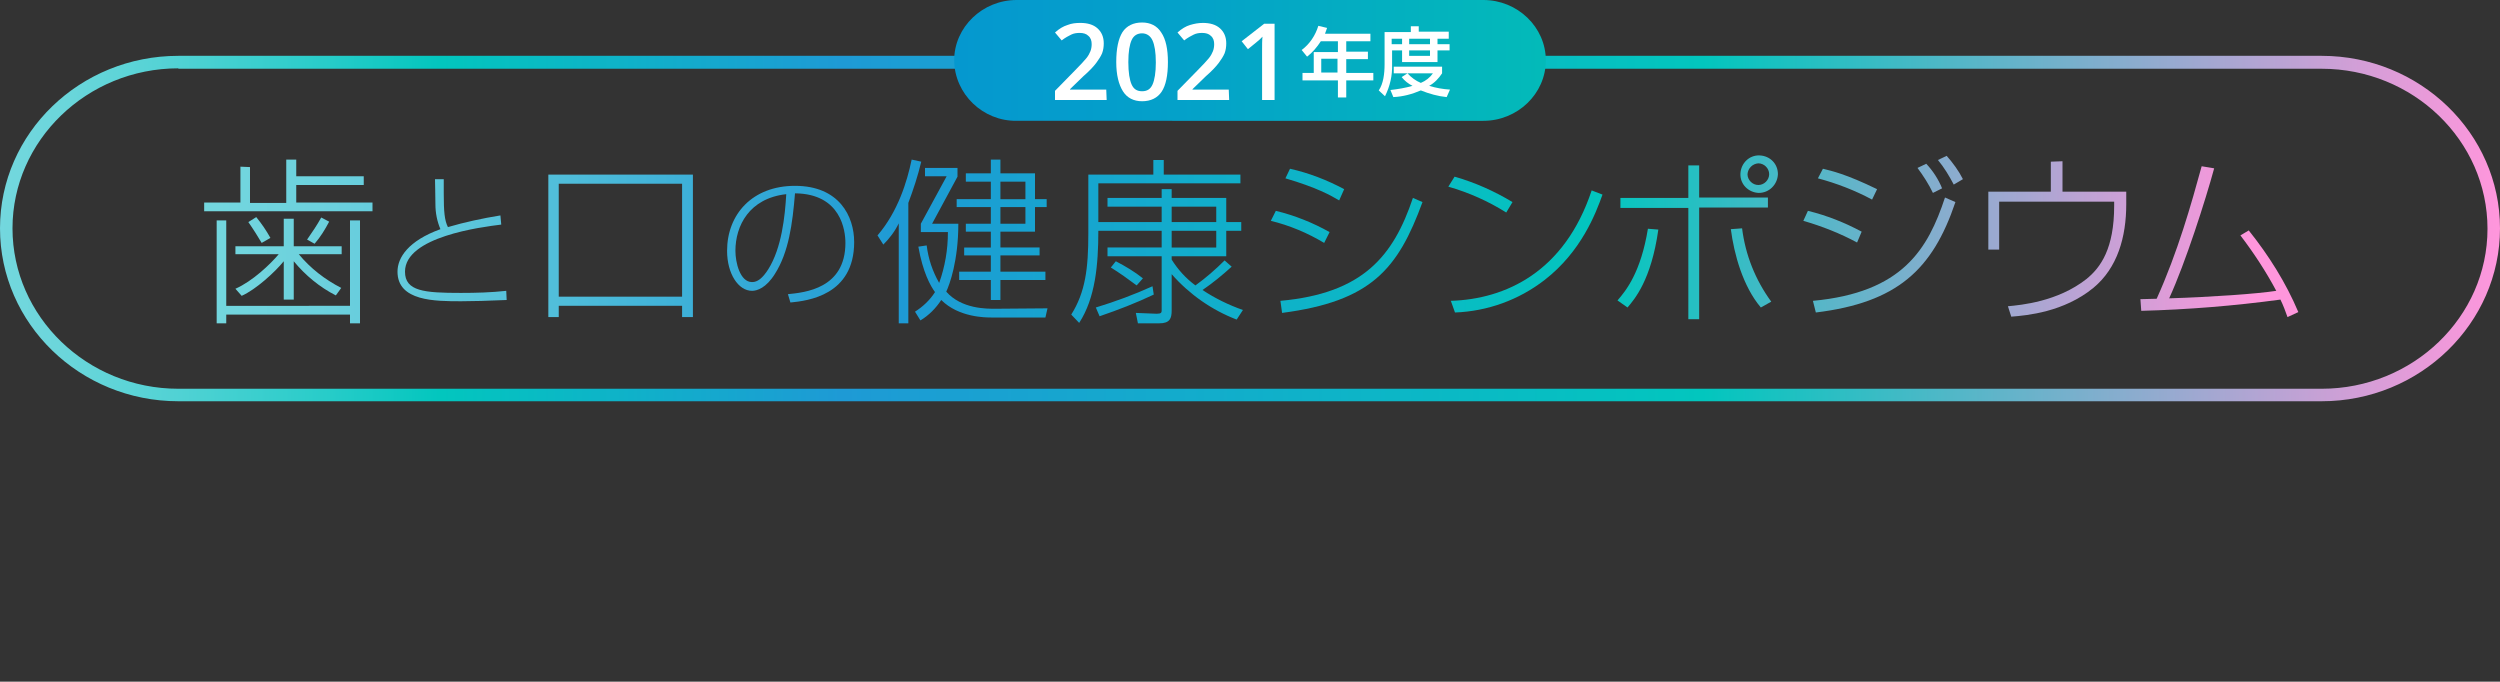 <?xml version="1.0" encoding="utf-8"?>
<!-- Generator: Adobe Illustrator 26.0.1, SVG Export Plug-In . SVG Version: 6.00 Build 0)  -->
<svg version="1.1" id="title" xmlns="http://www.w3.org/2000/svg" xmlns:xlink="http://www.w3.org/1999/xlink" x="0px" y="0px"
	 viewBox="0 0 600 163.6" style="enable-background:new 0 0 600 163.6;" xml:space="preserve">
<rect x="0" y="0" width="600" height="163.6" fill="#333333" stroke="none"/>
<style type="text/css">
	.st0{fill:url(#パス_1_00000005241173566262574860000010047677699843419327_);}
	.st1{fill:url(#パス_2_00000145033623950897756680000011328228053116661376_);}
	.st2{fill:url(#パス_3_00000072274606715698231640000013957030283243844264_);}
	.st3{fill:url(#パス_4_00000170270974447048766180000003440270628291736455_);}
	.st4{fill:url(#パス_5_00000047054440368570870620000001783574540457301679_);}
	.st5{fill:url(#パス_6_00000182525455631467985520000008936143596223325629_);}
	.st6{fill:url(#パス_7_00000084530553526925455110000015033668313564651407_);}
	.st7{fill:url(#パス_8_00000039134485368399162520000000209335918853968318_);}
	.st8{fill:url(#パス_9_00000049900787576480859730000012909228393602559878_);}
	.st9{fill:url(#パス_10_00000024002656496561966310000005666868816980735113_);}
	.st10{fill:url(#パス_11_00000173842846652309040010000016520688838802521736_);}
	.st11{fill:url(#パス_12_00000072959269641455459920000010635815353351476613_);}
	.st12{fill:url(#パス_13_00000174568459119592718910000006165092429969289660_);}
	.st13{fill:url(#パス_14_00000026143623624132248940000015870046622328336774_);}
	.st14{fill:#FFFFFF;}
</style>
<g id="グループ_5">
	<g id="グループ_1">
		
			<linearGradient id="パス_1_00000022553461393409532940000005455797282535141022_" gradientUnits="userSpaceOnUse" x1="-226.276" y1="850.225" x2="-214.012" y2="850.225" gradientTransform="matrix(40.4 0 0 39.3 9189.801 -33355.898)">
			<stop  offset="0" style="stop-color:#74D7DE"/>
			<stop  offset="6.400000e-02" style="stop-color:#6BD0DD"/>
			<stop  offset="0.171" style="stop-color:#51BEDA"/>
			<stop  offset="0.307" style="stop-color:#28A1D6"/>
			<stop  offset="0.337" style="stop-color:#1E9AD5"/>
			<stop  offset="0.679" style="stop-color:#02C6BE"/>
			<stop  offset="0.994" style="stop-color:#FF96DC"/>
		</linearGradient>
		<path id="パス_1" style="fill:url(#パス_1_00000022553461393409532940000005455797282535141022_);" d="M60,40.1v8.6h8.7V38.3
			h2.4v4h16.2v2.1H71.1v4.2h18.3v2.1H49v-2.1h8.7V40L60,40.1L60,40.1z M52,52.9h2.3v20.5H84V52.9h2.4v24.7H84v-2.1H54.3v2.1H52V52.9
			z M56.5,61v-1.9h11.6v-6.6h2.4v6.6H82V61H71.7c2.8,3.4,6.3,6.1,10.2,8.1l-1.3,1.8c-3.9-2-7.3-4.8-10.1-8.2v9.2h-2.4v-9.2
			C66,65.3,61.4,69.5,58,71l-1.5-1.7c4.1-1.8,8.4-5.9,10.4-8.3C66.9,61,56.5,61,56.5,61z M62.8,58.3c-0.5-0.9-2.2-3.6-3.2-5l1.9-1.2
			c1.3,1.6,2.4,3.2,3.4,5L62.8,58.3z M73.7,57.5c1.2-1.7,2.4-3.5,3.4-5.3l1.9,1c-1,1.9-2.1,3.7-3.5,5.3L73.7,57.5z"/>
		
			<linearGradient id="パス_2_00000088833813698345300080000011663938001611820178_" gradientUnits="userSpaceOnUse" x1="-224.945" y1="859.005" x2="-206.034" y2="859.005" gradientTransform="matrix(26.2 0 0 29.3 5941.8 -25111.199)">
			<stop  offset="0" style="stop-color:#74D7DE"/>
			<stop  offset="6.400000e-02" style="stop-color:#6BD0DD"/>
			<stop  offset="0.171" style="stop-color:#51BEDA"/>
			<stop  offset="0.307" style="stop-color:#28A1D6"/>
			<stop  offset="0.337" style="stop-color:#1E9AD5"/>
			<stop  offset="0.679" style="stop-color:#02C6BE"/>
			<stop  offset="0.994" style="stop-color:#FF96DC"/>
		</linearGradient>
		<path id="パス_2" style="fill:url(#パス_2_00000088833813698345300080000011663938001611820178_);" d="M106.5,43.2v3.2
			c0,4.5,0.2,6.5,1,8.1c4.1-1.2,8.3-2.1,12.6-2.8l0.2,2.2c-4.8,0.6-23.1,2.9-23.1,11.3c0,4.7,4.6,5.1,13.4,5.1
			c3.6,0,7.3-0.1,10.9-0.5l0.1,2.2c-4.8,0.2-7.9,0.3-10.9,0.3c-6.3,0-15.3,0-15.3-7.1c0-3.4,2.6-7.4,10.3-10.2
			c-0.8-1.9-1.2-3.9-1.2-6c0-2-0.1-5.3-0.1-6h2.1V43.2z"/>
		
			<linearGradient id="パス_3_00000155865673344069521710000005758166916207418504_" gradientUnits="userSpaceOnUse" x1="-227.716" y1="854.061" x2="-213.438" y2="854.061" gradientTransform="matrix(34.7 0 0 34.2 7950.001 -29149.902)">
			<stop  offset="0" style="stop-color:#74D7DE"/>
			<stop  offset="6.400000e-02" style="stop-color:#6BD0DD"/>
			<stop  offset="0.171" style="stop-color:#51BEDA"/>
			<stop  offset="0.307" style="stop-color:#28A1D6"/>
			<stop  offset="0.337" style="stop-color:#1E9AD5"/>
			<stop  offset="0.679" style="stop-color:#02C6BE"/>
			<stop  offset="0.994" style="stop-color:#FF96DC"/>
		</linearGradient>
		<path id="パス_3" style="fill:url(#パス_3_00000155865673344069521710000005758166916207418504_);" d="M163.7,76.1v-2.7h-29.6
			v2.7h-2.5V41.9h34.7v34.2C166.3,76.1,163.7,76.1,163.7,76.1z M163.7,44.1h-29.6v27.1h29.6V44.1z"/>
		
			<linearGradient id="パス_4_00000101087311466267745100000000906193922360005044_" gradientUnits="userSpaceOnUse" x1="-228.533" y1="860.607" x2="-212.288" y2="860.607" gradientTransform="matrix(30.5 0 0 28 7018.5 -24038.4)">
			<stop  offset="0" style="stop-color:#74D7DE"/>
			<stop  offset="6.400000e-02" style="stop-color:#6BD0DD"/>
			<stop  offset="0.171" style="stop-color:#51BEDA"/>
			<stop  offset="0.307" style="stop-color:#28A1D6"/>
			<stop  offset="0.337" style="stop-color:#1E9AD5"/>
			<stop  offset="0.679" style="stop-color:#02C6BE"/>
			<stop  offset="0.994" style="stop-color:#FF96DC"/>
		</linearGradient>
		<path id="パス_4" style="fill:url(#パス_4_00000101087311466267745100000000906193922360005044_);" d="M189.1,70.6
			c4-0.4,13.8-1.3,13.8-12.3c0-2.9-1-11.8-12.1-11.9c-0.6,7.3-1.5,14.1-4.8,19.3c-2.1,3.4-4.3,4.1-5.5,4.1c-3.3,0-6-4.1-6-9.6
			c0-8.8,6.1-15.6,16.3-15.6c10.6,0,14.2,7.3,14.2,13.5c0,12.8-11.2,14.1-15.3,14.5L189.1,70.6z M176.5,60.2c0,2.8,1.1,7.5,4,7.5
			c1.3,0,2.5-0.9,3.9-3.1c3.2-5.1,4-12.7,4.3-18C179.8,47.6,176.5,54.2,176.5,60.2z"/>
		
			<linearGradient id="パス_5_00000066504618360259165220000006864651090737955249_" gradientUnits="userSpaceOnUse" x1="-230.293" y1="850.225" x2="-218.15" y2="850.225" gradientTransform="matrix(40.8 0 0 39.3 9444.202 -33355.898)">
			<stop  offset="0" style="stop-color:#74D7DE"/>
			<stop  offset="6.400000e-02" style="stop-color:#6BD0DD"/>
			<stop  offset="0.171" style="stop-color:#51BEDA"/>
			<stop  offset="0.307" style="stop-color:#28A1D6"/>
			<stop  offset="0.337" style="stop-color:#1E9AD5"/>
			<stop  offset="0.679" style="stop-color:#02C6BE"/>
			<stop  offset="0.994" style="stop-color:#FF96DC"/>
		</linearGradient>
		<path id="パス_5" style="fill:url(#パス_5_00000066504618360259165220000006864651090737955249_);" d="M218,77.6h-2.3v-24
			c-0.9,1.9-2.2,3.6-3.7,5.1l-1.4-2.2c4.9-5.7,7.1-12.9,8.2-18.2l2.3,0.5c-0.8,3.4-1.9,6.7-3.1,9.9V77.6z M251.4,74l-0.5,2.2h-13
			c-1.3,0-7.8,0-12-4.2c-1.3,2-3,3.7-5,4.9l-1.3-2.1c1.9-1.2,3.6-2.8,4.8-4.7c-1.1-1.5-2.9-4.7-4-10.9l2-0.3c0.4,3.2,1.4,6.2,3,9
			c1.4-3.9,2.1-8,2.1-12.2H221v-2l6.2-11.4H222v-2h7.8v2.1l-6.1,11.3h6.3c0,8.9-2.1,14.6-2.9,16.3c3.7,4.2,9.8,4.1,11.8,4.1
			L251.4,74z M240.1,38.3v3.3h8.3v6.2h2.8v1.9h-2.8v5.9h-8.3v3.8h9.4v1.9h-9.4v3.9h10.8v2h-10.8V72h-2.3v-4.8h-7.6v-2h7.6v-3.9h-6.4
			v-1.9h6.4v-3.8h-6v-1.9h6v-4h-8.2v-1.9h8.2v-4.2h-6v-2h6v-3.3C237.8,38.3,240.1,38.3,240.1,38.3z M246.1,43.6h-6v4.2h6V43.6z
			 M246.1,49.7h-6v4h6V49.7z"/>
		
			<linearGradient id="パス_6_00000119077428697142342130000012527503374448957883_" gradientUnits="userSpaceOnUse" x1="-231.438" y1="850.291" x2="-219.413" y2="850.291" gradientTransform="matrix(41.2 0 0 39.2 9583.498 -33273.402)">
			<stop  offset="0" style="stop-color:#74D7DE"/>
			<stop  offset="6.400000e-02" style="stop-color:#6BD0DD"/>
			<stop  offset="0.171" style="stop-color:#51BEDA"/>
			<stop  offset="0.307" style="stop-color:#28A1D6"/>
			<stop  offset="0.337" style="stop-color:#1E9AD5"/>
			<stop  offset="0.679" style="stop-color:#02C6BE"/>
			<stop  offset="0.994" style="stop-color:#FF96DC"/>
		</linearGradient>
		<path id="パス_6" style="fill:url(#パス_6_00000119077428697142342130000012527503374448957883_);" d="M295.6,64
			c-2.2,2-4.5,3.9-7,5.6c3,2,6.3,3.6,9.7,4.8l-1.5,2.3c-6-2.3-11.4-6.1-15.6-10.9v8.7c0,1.9-0.4,3.1-3,3.1h-5.1l-0.5-2.5l5,0.2
			c1.1,0,1.2-0.3,1.2-0.8v-13h-13v-2.1h13v-4h-15.2c0,8.1-0.7,16.1-4.6,22.1l-1.9-2c3.4-5.4,4.1-11.1,4.1-19.5V41.9h15.6v-3.5h2.5
			v3.5h18.4V44h-34.1v9.3h15.2v-3.7h-13v-2.1h13v-2.1h2.4v2.1h13.1v5.8h3.6v2.1h-3.6v6.1h-13.1v0.8c1.5,2.4,3.4,4.5,5.7,6.2
			c2.5-1.8,4.8-3.8,7-6L295.6,64z M276.9,70.7c-4.2,2-8.6,3.7-13,5.2l-0.9-2.1c4.6-1.4,9.2-3.1,13.6-5.1L276.9,70.7z M267.8,62.7
			c2.3,1.2,4.5,2.5,6.5,4.1l-1.5,1.7c-2-1.5-4.1-3-6.2-4.3L267.8,62.7z M281.2,49.6v3.7h10.7v-3.7H281.2z M281.2,55.4v4h10.7v-4
			H281.2z"/>
		
			<linearGradient id="パス_7_00000103973998408974429990000003113047621544386744_" gradientUnits="userSpaceOnUse" x1="-232.68" y1="853.72" x2="-219.068" y2="853.72" gradientTransform="matrix(36.4 0 0 34.6 8517.806 -29480.898)">
			<stop  offset="0" style="stop-color:#74D7DE"/>
			<stop  offset="6.400000e-02" style="stop-color:#6BD0DD"/>
			<stop  offset="0.171" style="stop-color:#51BEDA"/>
			<stop  offset="0.307" style="stop-color:#28A1D6"/>
			<stop  offset="0.337" style="stop-color:#1E9AD5"/>
			<stop  offset="0.679" style="stop-color:#02C6BE"/>
			<stop  offset="0.994" style="stop-color:#FF96DC"/>
		</linearGradient>
		<path id="パス_7" style="fill:url(#パス_7_00000103973998408974429990000003113047621544386744_);" d="M317.8,58.3
			c-4-2.4-8.3-4.2-12.8-5.3l1.2-2.4c4.5,1.1,8.8,2.8,12.9,5.1L317.8,58.3z M307.3,72.2c19.8-1.8,27.1-10.7,31.8-24.7l2.3,1
			c-5.9,16.1-12.3,23.8-33.7,26.6L307.3,72.2z M321.4,48.1c-2-1.2-5.4-3.1-12.9-5.3l1.1-2.3c4.5,1,8.9,2.7,13,4.9L321.4,48.1z"/>
		
			<linearGradient id="パス_8_00000078736616140454806720000005311970373832518035_" gradientUnits="userSpaceOnUse" x1="-233.821" y1="855.512" x2="-220.43" y2="855.512" gradientTransform="matrix(37 0 0 32.6 8699.6 -27830.998)">
			<stop  offset="0" style="stop-color:#74D7DE"/>
			<stop  offset="6.400000e-02" style="stop-color:#6BD0DD"/>
			<stop  offset="0.171" style="stop-color:#51BEDA"/>
			<stop  offset="0.307" style="stop-color:#28A1D6"/>
			<stop  offset="0.337" style="stop-color:#1E9AD5"/>
			<stop  offset="0.679" style="stop-color:#02C6BE"/>
			<stop  offset="0.994" style="stop-color:#FF96DC"/>
		</linearGradient>
		<path id="パス_8" style="fill:url(#パス_8_00000078736616140454806720000005311970373832518035_);" d="M361.5,51
			c-4.3-2.7-9-4.8-13.9-6.2l1.5-2.4c4.9,1.4,9.6,3.5,13.9,6.1L361.5,51z M348.2,72.2c13.1-0.4,27.3-6.9,33.8-26.5l2.6,1
			c-1.6,4.5-5.1,13.7-13.9,20.5c-6.2,4.8-13.7,7.5-21.5,7.8L348.2,72.2z"/>
		
			<linearGradient id="パス_9_00000044164938253515275130000008409822130536599217_" gradientUnits="userSpaceOnUse" x1="-234.804" y1="850.226" x2="-221.935" y2="850.226" gradientTransform="matrix(38.5 0 0 39.299 9088.2 -33355.988)">
			<stop  offset="0" style="stop-color:#74D7DE"/>
			<stop  offset="6.400000e-02" style="stop-color:#6BD0DD"/>
			<stop  offset="0.171" style="stop-color:#51BEDA"/>
			<stop  offset="0.307" style="stop-color:#28A1D6"/>
			<stop  offset="0.337" style="stop-color:#1E9AD5"/>
			<stop  offset="0.679" style="stop-color:#02C6BE"/>
			<stop  offset="0.994" style="stop-color:#FF96DC"/>
		</linearGradient>
		<path id="パス_9" style="fill:url(#パス_9_00000044164938253515275130000008409822130536599217_);" d="M388.2,72.1
			c2.1-2.4,5.6-6.8,7.3-17.2l2.5,0.2c-1.7,12.1-5.7,16.7-7.4,18.7L388.2,72.1z M407.8,39.6v7.8h16.5v2.4h-16.5v26.8h-2.6V49.9h-16.3
			v-2.4h16.3v-7.8h2.6V39.6z M418.1,54.8c0.8,6.4,3.2,12.4,7,17.6l-2.5,1.4c-4.3-5.1-6.4-12.7-7.2-18.8L418.1,54.8z M426.7,41.8
			c-0.1,2.5-2.1,4.5-4.6,4.5c-2.5-0.1-4.5-2.1-4.4-4.6c0.1-2.5,2.1-4.5,4.6-4.4C424.8,37.4,426.7,39.3,426.7,41.8z M419.4,41.8
			c0,1.4,1.2,2.6,2.6,2.6c1.4,0,2.6-1.2,2.6-2.6s-1.2-2.6-2.6-2.6C420.6,39.3,419.5,40.4,419.4,41.8L419.4,41.8z"/>
		
			<linearGradient id="パス_10_00000134942737976644829650000008584667453865069226_" gradientUnits="userSpaceOnUse" x1="-235.983" y1="851.388" x2="-223.048" y2="851.388" gradientTransform="matrix(38.3 0 0 37.6 9086.393 -31955.998)">
			<stop  offset="0" style="stop-color:#74D7DE"/>
			<stop  offset="6.400000e-02" style="stop-color:#6BD0DD"/>
			<stop  offset="0.171" style="stop-color:#51BEDA"/>
			<stop  offset="0.307" style="stop-color:#28A1D6"/>
			<stop  offset="0.337" style="stop-color:#1E9AD5"/>
			<stop  offset="0.679" style="stop-color:#02C6BE"/>
			<stop  offset="0.994" style="stop-color:#FF96DC"/>
		</linearGradient>
		<path id="パス_10" style="fill:url(#パス_10_00000134942737976644829650000008584667453865069226_);" d="M445.7,58.2
			c-4.1-2.2-8.4-3.9-12.9-5.2l1.1-2.4c4.5,1.1,8.8,2.8,12.9,5L445.7,58.2z M435.1,72.2c21.5-2,27.6-12.4,31.7-24.8l2.5,1.1
			c-5.5,16.3-14,24.1-33.5,26.5L435.1,72.2z M449.3,47.9c-4.1-2.2-8.5-3.9-13-5.1l1.2-2.3c2,0.5,5.4,1.2,13,4.9L449.3,47.9z
			 M463.9,46.3c-1-2.1-2.3-4.1-3.7-6l2.1-1c1.6,1.7,2.9,3.7,3.8,5.9L463.9,46.3z M468.9,44.3c-1.1-2.1-2.3-4.1-3.8-5.9l2.1-1
			c1.5,1.7,2.9,3.6,3.9,5.6L468.9,44.3z"/>
		
			<linearGradient id="パス_11_00000166649131587670141230000006776557311980485550_" gradientUnits="userSpaceOnUse" x1="-237.951" y1="851.605" x2="-222.982" y2="851.605" gradientTransform="matrix(33.1 0 0 37.3 7924.398 -31707.5)">
			<stop  offset="0" style="stop-color:#74D7DE"/>
			<stop  offset="6.400000e-02" style="stop-color:#6BD0DD"/>
			<stop  offset="0.171" style="stop-color:#51BEDA"/>
			<stop  offset="0.307" style="stop-color:#28A1D6"/>
			<stop  offset="0.337" style="stop-color:#1E9AD5"/>
			<stop  offset="0.679" style="stop-color:#02C6BE"/>
			<stop  offset="0.994" style="stop-color:#FF96DC"/>
		</linearGradient>
		<path id="パス_11" style="fill:url(#パス_11_00000166649131587670141230000006776557311980485550_);" d="M495,38.7V46h15.3v3
			c0,7.9-2.1,15.3-7.9,20.1c-7.1,5.8-15.9,6.6-19.7,6.9l-0.8-2.5c3.2-0.3,11.9-1.1,18.8-6.5c3.5-2.8,6.7-7.4,6.7-17.6v-1h-27.6v11.5
			h-2.6V46h15v-7.2L495,38.7L495,38.7L495,38.7z"/>
		
			<linearGradient id="パス_12_00000132047396074749539140000009383304366655224734_" gradientUnits="userSpaceOnUse" x1="-238.16" y1="852.428" x2="-225.088" y2="852.428" gradientTransform="matrix(37.9 0 0 36.2 9074.525 -30799.9)">
			<stop  offset="0" style="stop-color:#74D7DE"/>
			<stop  offset="6.400000e-02" style="stop-color:#6BD0DD"/>
			<stop  offset="0.171" style="stop-color:#51BEDA"/>
			<stop  offset="0.307" style="stop-color:#28A1D6"/>
			<stop  offset="0.337" style="stop-color:#1E9AD5"/>
			<stop  offset="0.679" style="stop-color:#02C6BE"/>
			<stop  offset="0.994" style="stop-color:#FF96DC"/>
		</linearGradient>
		<path id="パス_12" style="fill:url(#パス_12_00000132047396074749539140000009383304366655224734_);" d="M539.7,55.3
			c4.8,6,8.9,12.5,11.9,19.6l-2.6,1.2c-0.5-1.4-1-2.8-1.7-4.2c-11.1,1.5-22.2,2.4-33.4,2.7l-0.2-2.8c0.8,0,3.6-0.1,3.9-0.1
			c5.1-11.3,8.3-22.7,10.8-31.8l3,0.5c-2.1,7.7-6.9,22.7-10.8,31.2c10-0.3,21.3-1.1,25.7-1.8c-2.5-4.7-5.4-9.1-8.6-13.3L539.7,55.3z
			"/>
	</g>
	
		<linearGradient id="パス_13_00000008109487183165151040000002745092918304583855_" gradientUnits="userSpaceOnUse" x1="-231.613" y1="836.695" x2="-230.613" y2="836.695" gradientTransform="matrix(600 0 0 82.9 138968 -69307.203)">
		<stop  offset="0" style="stop-color:#74D7DE"/>
		<stop  offset="2.800000e-02" style="stop-color:#6BD6DB"/>
		<stop  offset="7.300000e-02" style="stop-color:#51D2D4"/>
		<stop  offset="0.132" style="stop-color:#28CCC9"/>
		<stop  offset="0.178" style="stop-color:#02C6BE"/>
		<stop  offset="0.337" style="stop-color:#1E9AD5"/>
		<stop  offset="0.679" style="stop-color:#02C6BE"/>
		<stop  offset="0.994" style="stop-color:#FF96DC"/>
	</linearGradient>
	<path id="パス_13" style="fill:url(#パス_13_00000008109487183165151040000002745092918304583855_);" d="M557.2,96.3H42.8
		C19.2,96.3,0,77.7,0,54.8s19.2-41.4,42.8-41.4h514.4c23.6,0,42.8,18.6,42.8,41.4S580.8,96.3,557.2,96.3z M42.8,16.4
		C20.9,16.4,3,33.7,3,54.8C3,76,20.9,93.3,42.8,93.3h514.4c21.9,0,39.8-17.2,39.8-38.4s-17.9-38.4-39.8-38.4H42.8V16.4z"/>
	<g id="グループ_2">
		
			<linearGradient id="パス_14_00000079452813577008008490000005236099904460703372_" gradientUnits="userSpaceOnUse" x1="-230.366" y1="859.36" x2="-229.366" y2="859.36" gradientTransform="matrix(142 0 0 29.002 32941 -24908.822)">
			<stop  offset="0" style="stop-color:#0598CF"/>
			<stop  offset="0.38" style="stop-color:#04A1C9"/>
			<stop  offset="0.994" style="stop-color:#03BAB9"/>
		</linearGradient>
		<path id="パス_14" style="fill:url(#パス_14_00000079452813577008008490000005236099904460703372_);" d="M371,14.5
			c0,8-6.8,14.5-15,14.5H244c-8.1,0.1-14.9-6.4-15-14.5l0,0c0-8,6.8-14.5,15-14.5h112C364.2,0,371,6.5,371,14.5z"/>
	</g>
	<g id="グループ_4">
		<g id="グループ_3">
			<path id="パス_19" class="st14" d="M317,9.9c-0.9,1.4-2,2.7-3.3,3.7l-1.3-1.6c1.9-1.4,3.3-3.5,4-5.8l2.1,0.5
				c-0.2,0.5-0.3,0.9-0.5,1.4h10.9v1.8h-5.8v2.5h5.2v1.8h-5.2v3.3h6.5v1.8h-6.5v4.1h-2v-4.1h-8.5v-1.8h2.7v-5h5.8V9.9H317z
				 M317.1,14.1v3.3h3.9v-3.3C321,14.1,317.1,14.1,317.1,14.1z"/>
			<path id="パス_20" class="st14" d="M332.1,7.7h6.5V6.3h1.9v1.3h7.2v1.7H345v1.3h2.9v1.5H345v2.8h-8.5v-2.8h-2.4v3.3
				c0.1,2.7-0.5,5.3-1.7,7.7l-1.5-1.4c1.1-1.6,1.4-4,1.4-6.3V7.7H332.1z M337.8,17.6c0.9,1,2,1.8,3.2,2.3c1.2-0.5,2.2-1.3,2.9-2.3
				h-9.4V16h11.6v1.6c-0.8,1.2-1.8,2.3-3.1,3c1.6,0.5,3.3,0.8,5,0.9l-0.8,1.8c-2.1-0.2-4.2-0.8-6.2-1.6c-2.1,0.9-4.3,1.5-6.6,1.6
				l-0.7-1.7c1.8-0.2,3.6-0.5,5.3-1c-1-0.5-1.9-1.2-2.6-2.1L337.8,17.6z M334,9.3v1.3h2.5V9.3H334z M338.2,9.3v1.3h5V9.3H338.2z
				 M338.2,12.1v1.3h5v-1.3H338.2z"/>
		</g>
	</g>
</g>
<g>
	<path class="st14" d="M265.6,24h-12.4v-2.2l4.7-4.8c1.4-1.4,2.3-2.4,2.8-3s0.8-1.2,1-1.7s0.3-1.1,0.3-1.7c0-0.8-0.2-1.5-0.8-2
		c-0.5-0.5-1.2-0.7-2.1-0.7c-0.7,0-1.4,0.1-2,0.4s-1.4,0.7-2.3,1.4l-1.6-1.9c1-0.9,2-1.5,3-1.8c1-0.4,2-0.5,3.1-0.5
		c1.7,0,3.1,0.4,4.1,1.3s1.5,2.1,1.5,3.6c0,0.8-0.1,1.6-0.4,2.4c-0.3,0.7-0.8,1.5-1.4,2.3c-0.6,0.8-1.6,1.9-3.1,3.2l-3.2,3.1v0.1
		h8.7L265.6,24L265.6,24z"/>
	<path class="st14" d="M280.3,14.9c0,3.2-0.5,5.6-1.5,7.1c-1,1.5-2.6,2.3-4.7,2.3c-2,0-3.6-0.8-4.6-2.4c-1-1.6-1.6-3.9-1.6-7
		c0-3.2,0.5-5.6,1.5-7.2c1-1.5,2.6-2.3,4.7-2.3c2,0,3.6,0.8,4.6,2.4C279.8,9.4,280.3,11.8,280.3,14.9z M270.8,14.9
		c0,2.5,0.3,4.3,0.8,5.4s1.3,1.6,2.5,1.6s2-0.5,2.5-1.6c0.5-1.1,0.8-2.9,0.8-5.3c0-2.5-0.3-4.2-0.8-5.3s-1.4-1.7-2.5-1.7
		s-2,0.5-2.5,1.6S270.8,12.4,270.8,14.9z"/>
	<path class="st14" d="M295,24h-12.4v-2.2l4.7-4.8c1.4-1.4,2.3-2.4,2.8-3s0.8-1.2,1-1.7s0.3-1.1,0.3-1.7c0-0.8-0.2-1.5-0.8-2
		c-0.5-0.5-1.2-0.7-2.1-0.7c-0.7,0-1.4,0.1-2,0.4s-1.4,0.7-2.3,1.4l-1.6-1.9c1-0.9,2-1.5,3-1.8s2-0.5,3.1-0.5c1.7,0,3.1,0.4,4.1,1.3
		s1.5,2.1,1.5,3.6c0,0.8-0.1,1.6-0.4,2.4c-0.3,0.7-0.8,1.5-1.4,2.3c-0.6,0.8-1.6,1.9-3.1,3.2l-3.2,3.1v0.1h8.7L295,24L295,24z"/>
	<path class="st14" d="M305.9,24h-3V12.2c0-1.4,0-2.5,0.1-3.4c-0.2,0.2-0.4,0.4-0.7,0.7s-1.2,1-2.8,2.3L298,9.9l5.4-4.2h2.5V24z"/>
</g>
</svg>
